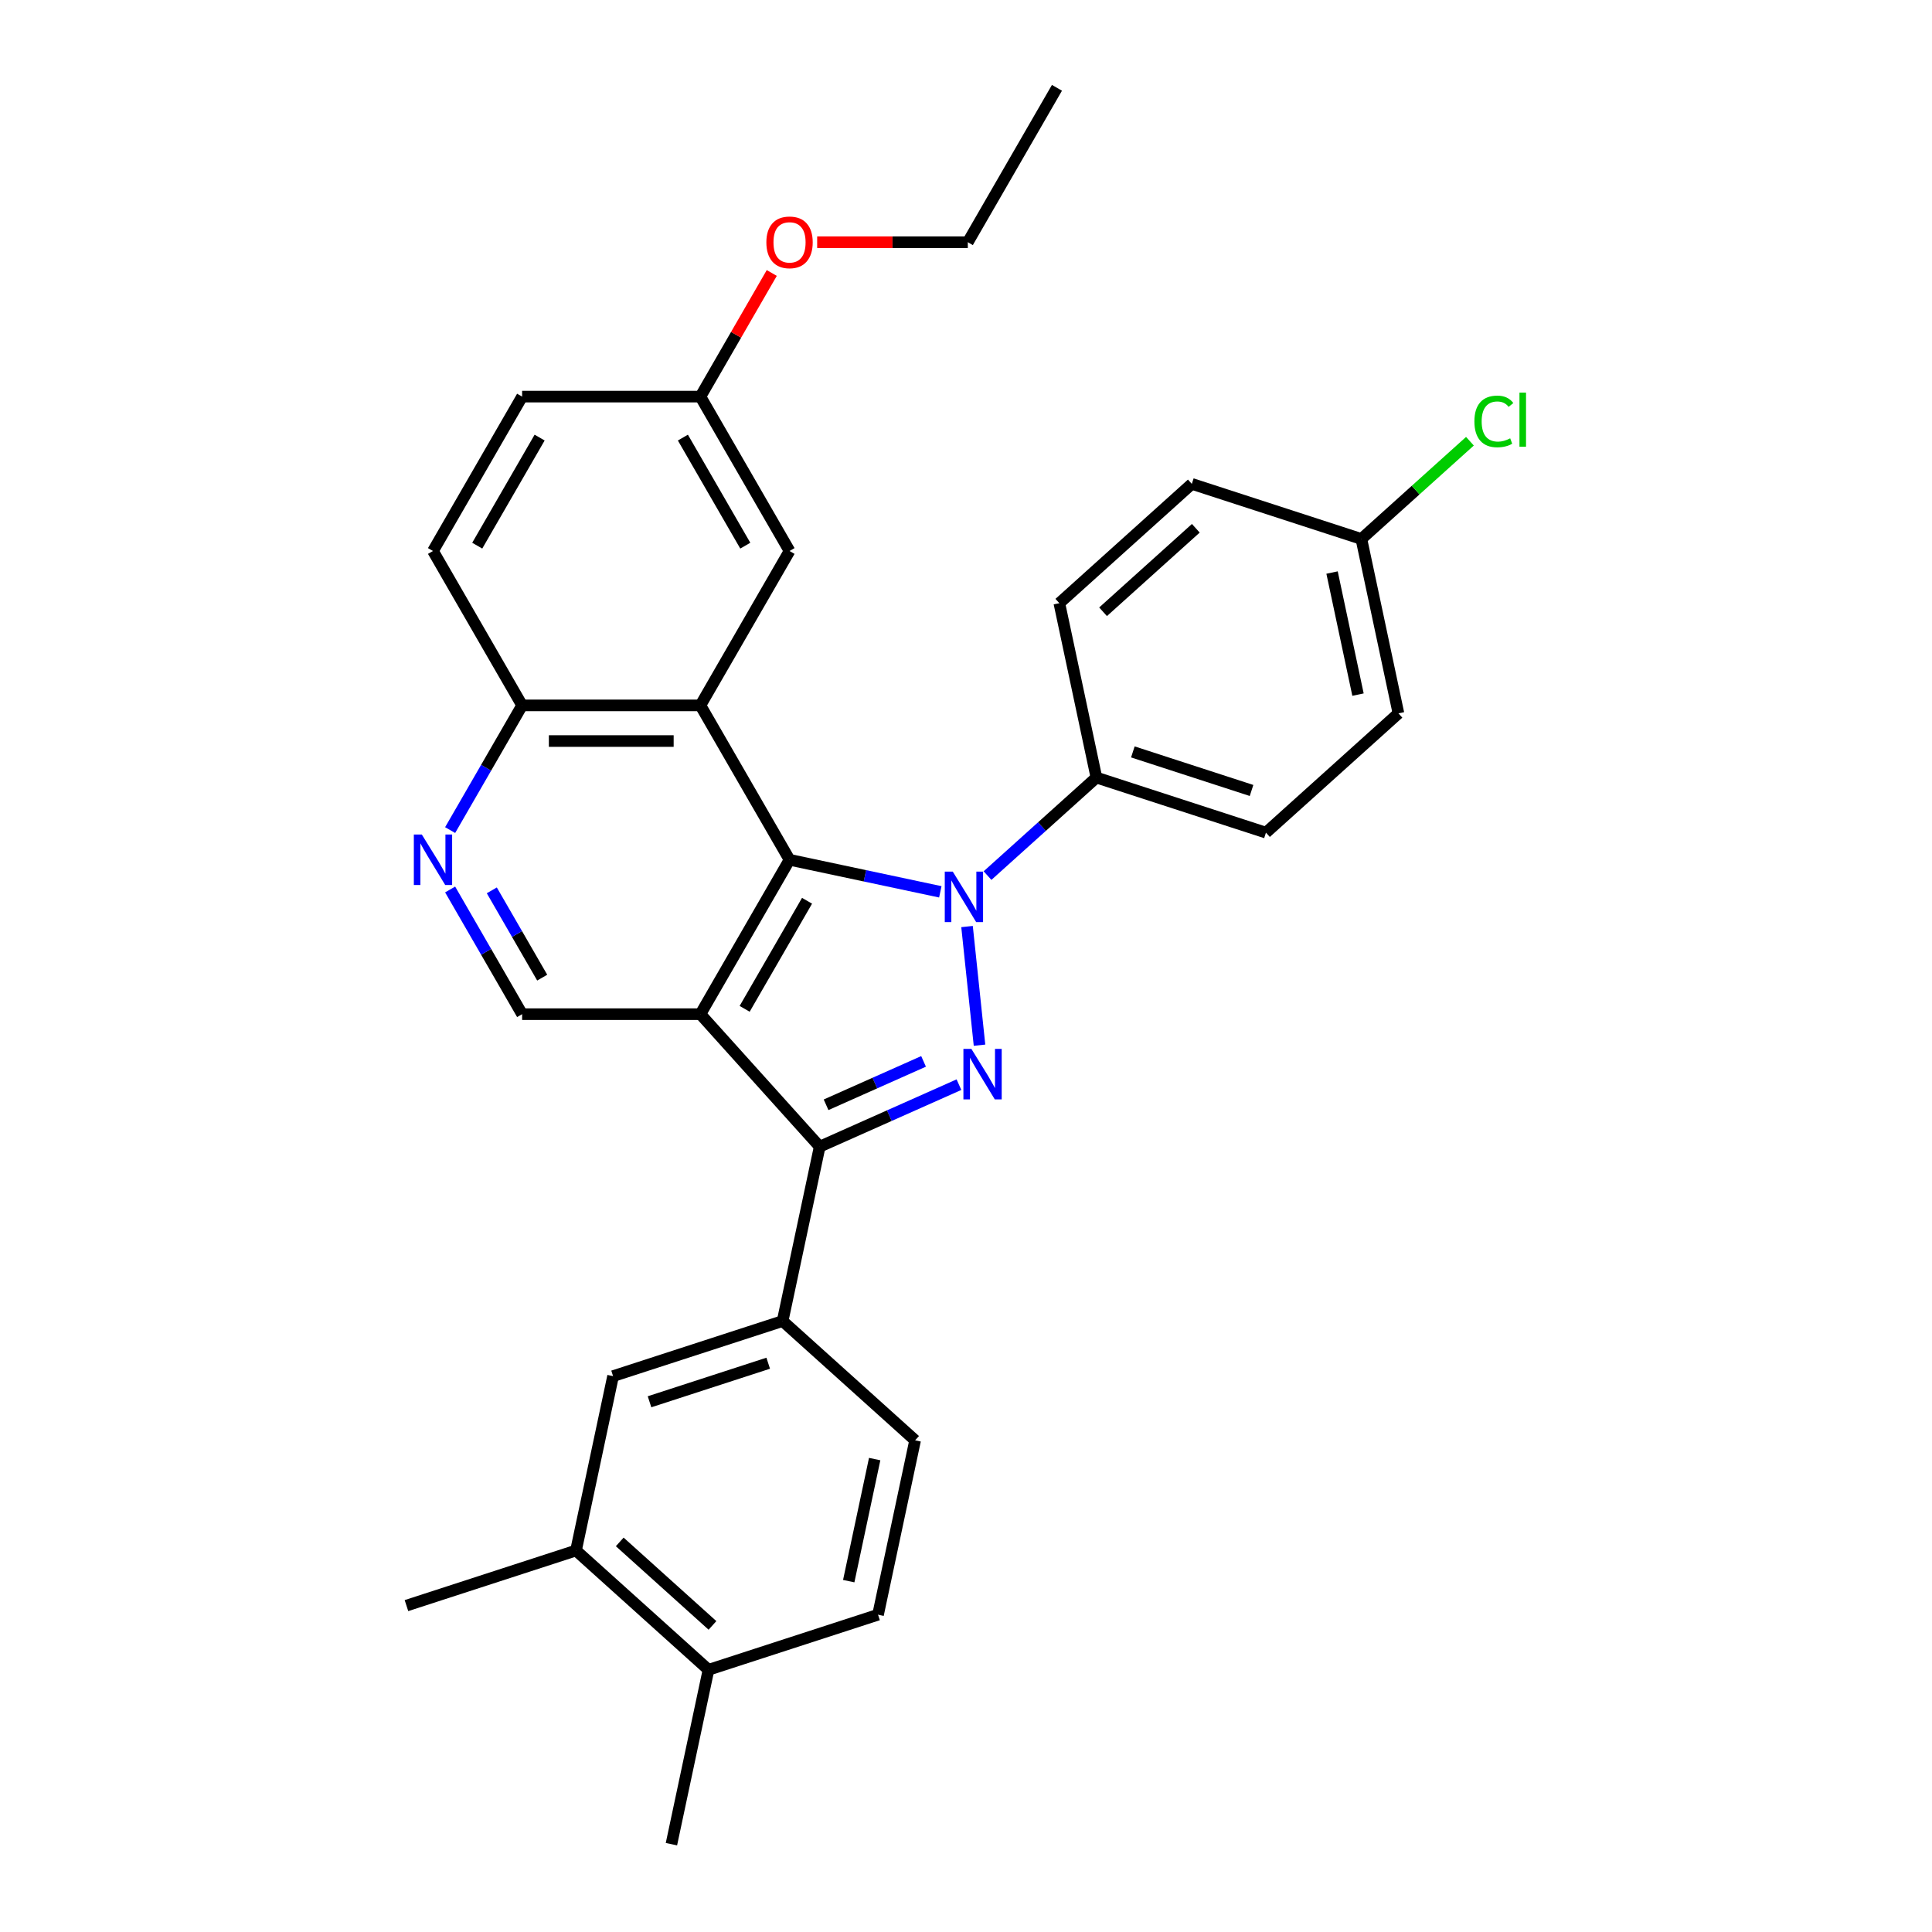 <?xml version='1.0' encoding='iso-8859-1'?>
<svg version='1.1' baseProfile='full'
              xmlns='http://www.w3.org/2000/svg'
                      xmlns:rdkit='http://www.rdkit.org/xml'
                      xmlns:xlink='http://www.w3.org/1999/xlink'
                  xml:space='preserve'
width='1000px' height='1000px' viewBox='0 0 1000 1000'>
<!-- END OF HEADER -->
<rect style='opacity:1.0;fill:#FFFFFF;stroke:none' width='1000' height='1000' x='0' y='0'> </rect>
<path class='bond-1' d='M 500.538,479.579 L 506.993,540.989' style='fill:none;fill-rule:evenodd;stroke:#0000FF;stroke-width:6px;stroke-linecap:butt;stroke-linejoin:miter;stroke-opacity:1' />
<path class='bond-2' d='M 486.705,461.609 L 447.684,453.315' style='fill:none;fill-rule:evenodd;stroke:#0000FF;stroke-width:6px;stroke-linecap:butt;stroke-linejoin:miter;stroke-opacity:1' />
<path class='bond-2' d='M 447.684,453.315 L 408.663,445.021' style='fill:none;fill-rule:evenodd;stroke:#000000;stroke-width:6px;stroke-linecap:butt;stroke-linejoin:miter;stroke-opacity:1' />
<path class='bond-8' d='M 511.14,453.205 L 539.318,427.833' style='fill:none;fill-rule:evenodd;stroke:#0000FF;stroke-width:6px;stroke-linecap:butt;stroke-linejoin:miter;stroke-opacity:1' />
<path class='bond-8' d='M 539.318,427.833 L 567.497,402.461' style='fill:none;fill-rule:evenodd;stroke:#000000;stroke-width:6px;stroke-linecap:butt;stroke-linejoin:miter;stroke-opacity:1' />
<path class='bond-0' d='M 362.525,524.934 L 408.663,445.021' style='fill:none;fill-rule:evenodd;stroke:#000000;stroke-width:6px;stroke-linecap:butt;stroke-linejoin:miter;stroke-opacity:1' />
<path class='bond-0' d='M 385.429,522.174 L 417.725,466.235' style='fill:none;fill-rule:evenodd;stroke:#000000;stroke-width:6px;stroke-linecap:butt;stroke-linejoin:miter;stroke-opacity:1' />
<path class='bond-6' d='M 362.525,524.934 L 270.249,524.934' style='fill:none;fill-rule:evenodd;stroke:#000000;stroke-width:6px;stroke-linecap:butt;stroke-linejoin:miter;stroke-opacity:1' />
<path class='bond-30' d='M 362.525,524.934 L 424.27,593.508' style='fill:none;fill-rule:evenodd;stroke:#000000;stroke-width:6px;stroke-linecap:butt;stroke-linejoin:miter;stroke-opacity:1' />
<path class='bond-3' d='M 496.351,561.416 L 460.31,577.462' style='fill:none;fill-rule:evenodd;stroke:#0000FF;stroke-width:6px;stroke-linecap:butt;stroke-linejoin:miter;stroke-opacity:1' />
<path class='bond-3' d='M 460.31,577.462 L 424.27,593.508' style='fill:none;fill-rule:evenodd;stroke:#000000;stroke-width:6px;stroke-linecap:butt;stroke-linejoin:miter;stroke-opacity:1' />
<path class='bond-3' d='M 478.032,549.37 L 452.804,560.602' style='fill:none;fill-rule:evenodd;stroke:#0000FF;stroke-width:6px;stroke-linecap:butt;stroke-linejoin:miter;stroke-opacity:1' />
<path class='bond-3' d='M 452.804,560.602 L 427.576,571.835' style='fill:none;fill-rule:evenodd;stroke:#000000;stroke-width:6px;stroke-linecap:butt;stroke-linejoin:miter;stroke-opacity:1' />
<path class='bond-4' d='M 408.663,445.021 L 362.525,365.107' style='fill:none;fill-rule:evenodd;stroke:#000000;stroke-width:6px;stroke-linecap:butt;stroke-linejoin:miter;stroke-opacity:1' />
<path class='bond-5' d='M 424.27,593.508 L 405.085,683.767' style='fill:none;fill-rule:evenodd;stroke:#000000;stroke-width:6px;stroke-linecap:butt;stroke-linejoin:miter;stroke-opacity:1' />
<path class='bond-9' d='M 362.525,365.107 L 270.249,365.107' style='fill:none;fill-rule:evenodd;stroke:#000000;stroke-width:6px;stroke-linecap:butt;stroke-linejoin:miter;stroke-opacity:1' />
<path class='bond-9' d='M 348.684,383.562 L 284.091,383.562' style='fill:none;fill-rule:evenodd;stroke:#000000;stroke-width:6px;stroke-linecap:butt;stroke-linejoin:miter;stroke-opacity:1' />
<path class='bond-12' d='M 362.525,365.107 L 408.663,285.194' style='fill:none;fill-rule:evenodd;stroke:#000000;stroke-width:6px;stroke-linecap:butt;stroke-linejoin:miter;stroke-opacity:1' />
<path class='bond-10' d='M 405.085,683.767 L 317.325,712.282' style='fill:none;fill-rule:evenodd;stroke:#000000;stroke-width:6px;stroke-linecap:butt;stroke-linejoin:miter;stroke-opacity:1' />
<path class='bond-10' d='M 397.624,705.596 L 336.192,725.557' style='fill:none;fill-rule:evenodd;stroke:#000000;stroke-width:6px;stroke-linecap:butt;stroke-linejoin:miter;stroke-opacity:1' />
<path class='bond-13' d='M 405.085,683.767 L 473.659,745.512' style='fill:none;fill-rule:evenodd;stroke:#000000;stroke-width:6px;stroke-linecap:butt;stroke-linejoin:miter;stroke-opacity:1' />
<path class='bond-32' d='M 270.249,524.934 L 251.618,492.664' style='fill:none;fill-rule:evenodd;stroke:#000000;stroke-width:6px;stroke-linecap:butt;stroke-linejoin:miter;stroke-opacity:1' />
<path class='bond-32' d='M 251.618,492.664 L 232.987,460.394' style='fill:none;fill-rule:evenodd;stroke:#0000FF;stroke-width:6px;stroke-linecap:butt;stroke-linejoin:miter;stroke-opacity:1' />
<path class='bond-32' d='M 280.643,506.025 L 267.601,483.436' style='fill:none;fill-rule:evenodd;stroke:#000000;stroke-width:6px;stroke-linecap:butt;stroke-linejoin:miter;stroke-opacity:1' />
<path class='bond-32' d='M 267.601,483.436 L 254.559,460.847' style='fill:none;fill-rule:evenodd;stroke:#0000FF;stroke-width:6px;stroke-linecap:butt;stroke-linejoin:miter;stroke-opacity:1' />
<path class='bond-7' d='M 232.987,429.647 L 251.618,397.377' style='fill:none;fill-rule:evenodd;stroke:#0000FF;stroke-width:6px;stroke-linecap:butt;stroke-linejoin:miter;stroke-opacity:1' />
<path class='bond-7' d='M 251.618,397.377 L 270.249,365.107' style='fill:none;fill-rule:evenodd;stroke:#000000;stroke-width:6px;stroke-linecap:butt;stroke-linejoin:miter;stroke-opacity:1' />
<path class='bond-16' d='M 567.497,402.461 L 655.256,430.976' style='fill:none;fill-rule:evenodd;stroke:#000000;stroke-width:6px;stroke-linecap:butt;stroke-linejoin:miter;stroke-opacity:1' />
<path class='bond-16' d='M 586.364,389.186 L 647.795,409.147' style='fill:none;fill-rule:evenodd;stroke:#000000;stroke-width:6px;stroke-linecap:butt;stroke-linejoin:miter;stroke-opacity:1' />
<path class='bond-17' d='M 567.497,402.461 L 548.312,312.202' style='fill:none;fill-rule:evenodd;stroke:#000000;stroke-width:6px;stroke-linecap:butt;stroke-linejoin:miter;stroke-opacity:1' />
<path class='bond-18' d='M 270.249,365.107 L 224.112,285.194' style='fill:none;fill-rule:evenodd;stroke:#000000;stroke-width:6px;stroke-linecap:butt;stroke-linejoin:miter;stroke-opacity:1' />
<path class='bond-11' d='M 317.325,712.282 L 298.14,802.542' style='fill:none;fill-rule:evenodd;stroke:#000000;stroke-width:6px;stroke-linecap:butt;stroke-linejoin:miter;stroke-opacity:1' />
<path class='bond-26' d='M 298.14,802.542 L 210.38,831.056' style='fill:none;fill-rule:evenodd;stroke:#000000;stroke-width:6px;stroke-linecap:butt;stroke-linejoin:miter;stroke-opacity:1' />
<path class='bond-34' d='M 298.14,802.542 L 366.714,864.286' style='fill:none;fill-rule:evenodd;stroke:#000000;stroke-width:6px;stroke-linecap:butt;stroke-linejoin:miter;stroke-opacity:1' />
<path class='bond-34' d='M 320.775,798.088 L 368.777,841.31' style='fill:none;fill-rule:evenodd;stroke:#000000;stroke-width:6px;stroke-linecap:butt;stroke-linejoin:miter;stroke-opacity:1' />
<path class='bond-19' d='M 408.663,285.194 L 362.525,205.281' style='fill:none;fill-rule:evenodd;stroke:#000000;stroke-width:6px;stroke-linecap:butt;stroke-linejoin:miter;stroke-opacity:1' />
<path class='bond-19' d='M 385.76,282.435 L 353.463,226.495' style='fill:none;fill-rule:evenodd;stroke:#000000;stroke-width:6px;stroke-linecap:butt;stroke-linejoin:miter;stroke-opacity:1' />
<path class='bond-15' d='M 473.659,745.512 L 454.474,835.771' style='fill:none;fill-rule:evenodd;stroke:#000000;stroke-width:6px;stroke-linecap:butt;stroke-linejoin:miter;stroke-opacity:1' />
<path class='bond-15' d='M 452.729,755.214 L 439.3,818.395' style='fill:none;fill-rule:evenodd;stroke:#000000;stroke-width:6px;stroke-linecap:butt;stroke-linejoin:miter;stroke-opacity:1' />
<path class='bond-14' d='M 366.714,864.286 L 454.474,835.771' style='fill:none;fill-rule:evenodd;stroke:#000000;stroke-width:6px;stroke-linecap:butt;stroke-linejoin:miter;stroke-opacity:1' />
<path class='bond-27' d='M 366.714,864.286 L 347.529,954.545' style='fill:none;fill-rule:evenodd;stroke:#000000;stroke-width:6px;stroke-linecap:butt;stroke-linejoin:miter;stroke-opacity:1' />
<path class='bond-23' d='M 655.256,430.976 L 723.831,369.231' style='fill:none;fill-rule:evenodd;stroke:#000000;stroke-width:6px;stroke-linecap:butt;stroke-linejoin:miter;stroke-opacity:1' />
<path class='bond-22' d='M 548.312,312.202 L 616.886,250.457' style='fill:none;fill-rule:evenodd;stroke:#000000;stroke-width:6px;stroke-linecap:butt;stroke-linejoin:miter;stroke-opacity:1' />
<path class='bond-22' d='M 570.947,316.655 L 618.949,273.434' style='fill:none;fill-rule:evenodd;stroke:#000000;stroke-width:6px;stroke-linecap:butt;stroke-linejoin:miter;stroke-opacity:1' />
<path class='bond-33' d='M 224.112,285.194 L 270.249,205.281' style='fill:none;fill-rule:evenodd;stroke:#000000;stroke-width:6px;stroke-linecap:butt;stroke-linejoin:miter;stroke-opacity:1' />
<path class='bond-33' d='M 247.015,282.435 L 279.311,226.495' style='fill:none;fill-rule:evenodd;stroke:#000000;stroke-width:6px;stroke-linecap:butt;stroke-linejoin:miter;stroke-opacity:1' />
<path class='bond-21' d='M 362.525,205.281 L 270.249,205.281' style='fill:none;fill-rule:evenodd;stroke:#000000;stroke-width:6px;stroke-linecap:butt;stroke-linejoin:miter;stroke-opacity:1' />
<path class='bond-25' d='M 362.525,205.281 L 380.997,173.288' style='fill:none;fill-rule:evenodd;stroke:#000000;stroke-width:6px;stroke-linecap:butt;stroke-linejoin:miter;stroke-opacity:1' />
<path class='bond-25' d='M 380.997,173.288 L 399.468,141.295' style='fill:none;fill-rule:evenodd;stroke:#FF0000;stroke-width:6px;stroke-linecap:butt;stroke-linejoin:miter;stroke-opacity:1' />
<path class='bond-20' d='M 704.645,278.972 L 616.886,250.457' style='fill:none;fill-rule:evenodd;stroke:#000000;stroke-width:6px;stroke-linecap:butt;stroke-linejoin:miter;stroke-opacity:1' />
<path class='bond-24' d='M 704.645,278.972 L 732.741,253.675' style='fill:none;fill-rule:evenodd;stroke:#000000;stroke-width:6px;stroke-linecap:butt;stroke-linejoin:miter;stroke-opacity:1' />
<path class='bond-24' d='M 732.741,253.675 L 760.836,228.378' style='fill:none;fill-rule:evenodd;stroke:#00CC00;stroke-width:6px;stroke-linecap:butt;stroke-linejoin:miter;stroke-opacity:1' />
<path class='bond-31' d='M 704.645,278.972 L 723.831,369.231' style='fill:none;fill-rule:evenodd;stroke:#000000;stroke-width:6px;stroke-linecap:butt;stroke-linejoin:miter;stroke-opacity:1' />
<path class='bond-31' d='M 689.471,296.348 L 702.901,359.53' style='fill:none;fill-rule:evenodd;stroke:#000000;stroke-width:6px;stroke-linecap:butt;stroke-linejoin:miter;stroke-opacity:1' />
<path class='bond-28' d='M 422.966,125.368 L 461.952,125.368' style='fill:none;fill-rule:evenodd;stroke:#FF0000;stroke-width:6px;stroke-linecap:butt;stroke-linejoin:miter;stroke-opacity:1' />
<path class='bond-28' d='M 461.952,125.368 L 500.939,125.368' style='fill:none;fill-rule:evenodd;stroke:#000000;stroke-width:6px;stroke-linecap:butt;stroke-linejoin:miter;stroke-opacity:1' />
<path class='bond-29' d='M 500.939,125.368 L 547.077,45.455' style='fill:none;fill-rule:evenodd;stroke:#000000;stroke-width:6px;stroke-linecap:butt;stroke-linejoin:miter;stroke-opacity:1' />
<path  class='atom-0' d='M 493.146 451.139
L 501.709 464.981
Q 502.558 466.347, 503.924 468.82
Q 505.29 471.293, 505.363 471.44
L 505.363 451.139
L 508.833 451.139
L 508.833 477.272
L 505.253 477.272
L 496.062 462.139
Q 494.992 460.367, 493.847 458.337
Q 492.74 456.307, 492.408 455.679
L 492.408 477.272
L 489.012 477.272
L 489.012 451.139
L 493.146 451.139
' fill='#0000FF'/>
<path  class='atom-2' d='M 502.791 542.91
L 511.355 556.751
Q 512.204 558.117, 513.569 560.59
Q 514.935 563.063, 515.009 563.21
L 515.009 542.91
L 518.478 542.91
L 518.478 569.042
L 514.898 569.042
L 505.707 553.909
Q 504.637 552.137, 503.493 550.107
Q 502.385 548.077, 502.053 547.45
L 502.053 569.042
L 498.658 569.042
L 498.658 542.91
L 502.791 542.91
' fill='#0000FF'/>
<path  class='atom-8' d='M 218.335 431.954
L 226.898 445.796
Q 227.747 447.161, 229.113 449.634
Q 230.479 452.107, 230.552 452.255
L 230.552 431.954
L 234.022 431.954
L 234.022 458.087
L 230.442 458.087
L 221.251 442.954
Q 220.181 441.182, 219.036 439.152
Q 217.929 437.122, 217.597 436.494
L 217.597 458.087
L 214.201 458.087
L 214.201 431.954
L 218.335 431.954
' fill='#0000FF'/>
<path  class='atom-25' d='M 763.143 218.132
Q 763.143 211.636, 766.17 208.24
Q 769.233 204.807, 775.028 204.807
Q 780.417 204.807, 783.296 208.609
L 780.86 210.602
Q 778.756 207.834, 775.028 207.834
Q 771.079 207.834, 768.975 210.491
Q 766.908 213.112, 766.908 218.132
Q 766.908 223.299, 769.049 225.957
Q 771.227 228.614, 775.434 228.614
Q 778.313 228.614, 781.672 226.88
L 782.706 229.648
Q 781.34 230.534, 779.273 231.05
Q 777.206 231.567, 774.918 231.567
Q 769.233 231.567, 766.17 228.098
Q 763.143 224.628, 763.143 218.132
' fill='#00CC00'/>
<path  class='atom-25' d='M 786.47 203.22
L 789.866 203.22
L 789.866 231.235
L 786.47 231.235
L 786.47 203.22
' fill='#00CC00'/>
<path  class='atom-26' d='M 396.667 125.442
Q 396.667 119.167, 399.768 115.66
Q 402.868 112.154, 408.663 112.154
Q 414.458 112.154, 417.559 115.66
Q 420.659 119.167, 420.659 125.442
Q 420.659 131.79, 417.522 135.407
Q 414.384 138.988, 408.663 138.988
Q 402.905 138.988, 399.768 135.407
Q 396.667 131.827, 396.667 125.442
M 408.663 136.035
Q 412.649 136.035, 414.79 133.377
Q 416.968 130.683, 416.968 125.442
Q 416.968 120.311, 414.79 117.727
Q 412.649 115.107, 408.663 115.107
Q 404.677 115.107, 402.499 117.69
Q 400.358 120.274, 400.358 125.442
Q 400.358 130.72, 402.499 133.377
Q 404.677 136.035, 408.663 136.035
' fill='#FF0000'/>
</svg>

